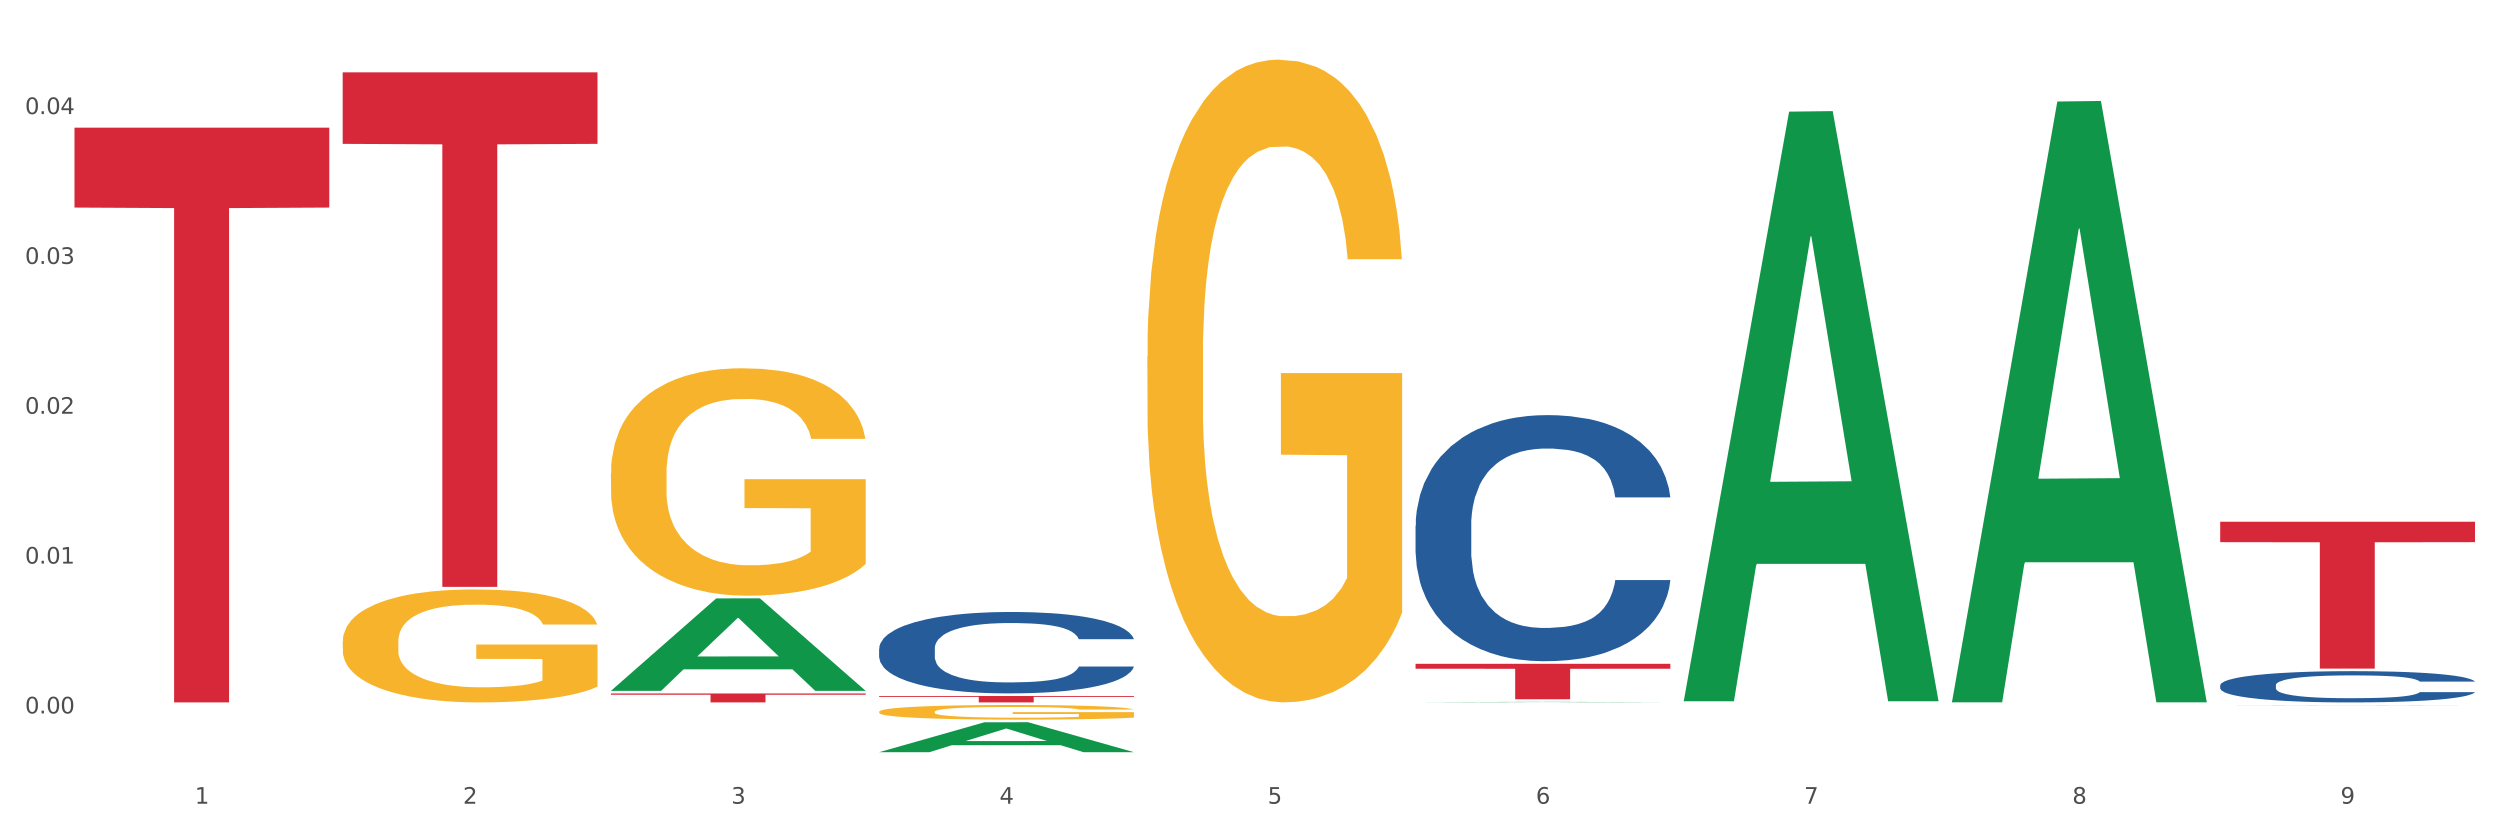 <?xml version="1.0" encoding="utf-8" standalone="no"?>
<!DOCTYPE svg PUBLIC "-//W3C//DTD SVG 1.1//EN"
  "http://www.w3.org/Graphics/SVG/1.1/DTD/svg11.dtd">
<svg xmlns:xlink="http://www.w3.org/1999/xlink" width="1080pt" height="360pt" viewBox="0 0 1080 360" xmlns="http://www.w3.org/2000/svg" version="1.1">
 <rect x="0" y="0" width="1080" height="360" fill="#333333" stroke="none"/>
 <defs>
  <style type="text/css">*{stroke-linejoin: round; stroke-linecap: butt}</style>
 </defs>
 <g id="figure_1">
  <g id="patch_1">
   <path d="M 0 360 
L 1080 360 
L 1080 0 
L 0 0 
z
" style="fill: #ffffff; stroke: #ffffff; stroke-linejoin: miter"/>
  </g>
  <g id="axes_1">
   <g id="matplotlib.axis_1">
    <g id="xtick_1">
     <g id="text_1">
      <!-- 1 -->
      <g style="fill: #4d4d4d" transform="translate(84.159 347.204) scale(0.096 -0.096)">
       <defs>
        <path id="DejaVuSans-31" d="M 794 531 
L 1825 531 
L 1825 4091 
L 703 3866 
L 703 4441 
L 1819 4666 
L 2450 4666 
L 2450 531 
L 3481 531 
L 3481 0 
L 794 0 
L 794 531 
z
" transform="scale(0.016)"/>
       </defs>
       <use xlink:href="#DejaVuSans-31"/>
      </g>
     </g>
    </g>
    <g id="xtick_2">
     <g id="text_2">
      <!-- 2 -->
      <g style="fill: #4d4d4d" transform="translate(200.027 347.204) scale(0.096 -0.096)">
       <defs>
        <path id="DejaVuSans-32" d="M 1228 531 
L 3431 531 
L 3431 0 
L 469 0 
L 469 531 
Q 828 903 1448 1529 
Q 2069 2156 2228 2338 
Q 2531 2678 2651 2914 
Q 2772 3150 2772 3378 
Q 2772 3750 2511 3984 
Q 2250 4219 1831 4219 
Q 1534 4219 1204 4116 
Q 875 4013 500 3803 
L 500 4441 
Q 881 4594 1212 4672 
Q 1544 4750 1819 4750 
Q 2544 4750 2975 4387 
Q 3406 4025 3406 3419 
Q 3406 3131 3298 2873 
Q 3191 2616 2906 2266 
Q 2828 2175 2409 1742 
Q 1991 1309 1228 531 
z
" transform="scale(0.016)"/>
       </defs>
       <use xlink:href="#DejaVuSans-32"/>
      </g>
     </g>
    </g>
    <g id="xtick_3">
     <g id="text_3">
      <!-- 3 -->
      <g style="fill: #4d4d4d" transform="translate(315.896 347.204) scale(0.096 -0.096)">
       <defs>
        <path id="DejaVuSans-33" d="M 2597 2516 
Q 3050 2419 3304 2112 
Q 3559 1806 3559 1356 
Q 3559 666 3084 287 
Q 2609 -91 1734 -91 
Q 1441 -91 1130 -33 
Q 819 25 488 141 
L 488 750 
Q 750 597 1062 519 
Q 1375 441 1716 441 
Q 2309 441 2620 675 
Q 2931 909 2931 1356 
Q 2931 1769 2642 2001 
Q 2353 2234 1838 2234 
L 1294 2234 
L 1294 2753 
L 1863 2753 
Q 2328 2753 2575 2939 
Q 2822 3125 2822 3475 
Q 2822 3834 2567 4026 
Q 2313 4219 1838 4219 
Q 1578 4219 1281 4162 
Q 984 4106 628 3988 
L 628 4550 
Q 988 4650 1302 4700 
Q 1616 4750 1894 4750 
Q 2613 4750 3031 4423 
Q 3450 4097 3450 3541 
Q 3450 3153 3228 2886 
Q 3006 2619 2597 2516 
z
" transform="scale(0.016)"/>
       </defs>
       <use xlink:href="#DejaVuSans-33"/>
      </g>
     </g>
    </g>
    <g id="xtick_4">
     <g id="text_4">
      <!-- 4 -->
      <g style="fill: #4d4d4d" transform="translate(431.765 347.204) scale(0.096 -0.096)">
       <defs>
        <path id="DejaVuSans-34" d="M 2419 4116 
L 825 1625 
L 2419 1625 
L 2419 4116 
z
M 2253 4666 
L 3047 4666 
L 3047 1625 
L 3713 1625 
L 3713 1100 
L 3047 1100 
L 3047 0 
L 2419 0 
L 2419 1100 
L 313 1100 
L 313 1709 
L 2253 4666 
z
" transform="scale(0.016)"/>
       </defs>
       <use xlink:href="#DejaVuSans-34"/>
      </g>
     </g>
    </g>
    <g id="xtick_5">
     <g id="text_5">
      <!-- 5 -->
      <g style="fill: #4d4d4d" transform="translate(547.634 347.204) scale(0.096 -0.096)">
       <defs>
        <path id="DejaVuSans-35" d="M 691 4666 
L 3169 4666 
L 3169 4134 
L 1269 4134 
L 1269 2991 
Q 1406 3038 1543 3061 
Q 1681 3084 1819 3084 
Q 2600 3084 3056 2656 
Q 3513 2228 3513 1497 
Q 3513 744 3044 326 
Q 2575 -91 1722 -91 
Q 1428 -91 1123 -41 
Q 819 9 494 109 
L 494 744 
Q 775 591 1075 516 
Q 1375 441 1709 441 
Q 2250 441 2565 725 
Q 2881 1009 2881 1497 
Q 2881 1984 2565 2268 
Q 2250 2553 1709 2553 
Q 1456 2553 1204 2497 
Q 953 2441 691 2322 
L 691 4666 
z
" transform="scale(0.016)"/>
       </defs>
       <use xlink:href="#DejaVuSans-35"/>
      </g>
     </g>
    </g>
    <g id="xtick_6">
     <g id="text_6">
      <!-- 6 -->
      <g style="fill: #4d4d4d" transform="translate(663.502 347.204) scale(0.096 -0.096)">
       <defs>
        <path id="DejaVuSans-36" d="M 2113 2584 
Q 1688 2584 1439 2293 
Q 1191 2003 1191 1497 
Q 1191 994 1439 701 
Q 1688 409 2113 409 
Q 2538 409 2786 701 
Q 3034 994 3034 1497 
Q 3034 2003 2786 2293 
Q 2538 2584 2113 2584 
z
M 3366 4563 
L 3366 3988 
Q 3128 4100 2886 4159 
Q 2644 4219 2406 4219 
Q 1781 4219 1451 3797 
Q 1122 3375 1075 2522 
Q 1259 2794 1537 2939 
Q 1816 3084 2150 3084 
Q 2853 3084 3261 2657 
Q 3669 2231 3669 1497 
Q 3669 778 3244 343 
Q 2819 -91 2113 -91 
Q 1303 -91 875 529 
Q 447 1150 447 2328 
Q 447 3434 972 4092 
Q 1497 4750 2381 4750 
Q 2619 4750 2861 4703 
Q 3103 4656 3366 4563 
z
" transform="scale(0.016)"/>
       </defs>
       <use xlink:href="#DejaVuSans-36"/>
      </g>
     </g>
    </g>
    <g id="xtick_7">
     <g id="text_7">
      <!-- 7 -->
      <g style="fill: #4d4d4d" transform="translate(779.371 347.204) scale(0.096 -0.096)">
       <defs>
        <path id="DejaVuSans-37" d="M 525 4666 
L 3525 4666 
L 3525 4397 
L 1831 0 
L 1172 0 
L 2766 4134 
L 525 4134 
L 525 4666 
z
" transform="scale(0.016)"/>
       </defs>
       <use xlink:href="#DejaVuSans-37"/>
      </g>
     </g>
    </g>
    <g id="xtick_8">
     <g id="text_8">
      <!-- 8 -->
      <g style="fill: #4d4d4d" transform="translate(895.24 347.204) scale(0.096 -0.096)">
       <defs>
        <path id="DejaVuSans-38" d="M 2034 2216 
Q 1584 2216 1326 1975 
Q 1069 1734 1069 1313 
Q 1069 891 1326 650 
Q 1584 409 2034 409 
Q 2484 409 2743 651 
Q 3003 894 3003 1313 
Q 3003 1734 2745 1975 
Q 2488 2216 2034 2216 
z
M 1403 2484 
Q 997 2584 770 2862 
Q 544 3141 544 3541 
Q 544 4100 942 4425 
Q 1341 4750 2034 4750 
Q 2731 4750 3128 4425 
Q 3525 4100 3525 3541 
Q 3525 3141 3298 2862 
Q 3072 2584 2669 2484 
Q 3125 2378 3379 2068 
Q 3634 1759 3634 1313 
Q 3634 634 3220 271 
Q 2806 -91 2034 -91 
Q 1263 -91 848 271 
Q 434 634 434 1313 
Q 434 1759 690 2068 
Q 947 2378 1403 2484 
z
M 1172 3481 
Q 1172 3119 1398 2916 
Q 1625 2713 2034 2713 
Q 2441 2713 2670 2916 
Q 2900 3119 2900 3481 
Q 2900 3844 2670 4047 
Q 2441 4250 2034 4250 
Q 1625 4250 1398 4047 
Q 1172 3844 1172 3481 
z
" transform="scale(0.016)"/>
       </defs>
       <use xlink:href="#DejaVuSans-38"/>
      </g>
     </g>
    </g>
    <g id="xtick_9">
     <g id="text_9">
      <!-- 9 -->
      <g style="fill: #4d4d4d" transform="translate(1011.108 347.204) scale(0.096 -0.096)">
       <defs>
        <path id="DejaVuSans-39" d="M 703 97 
L 703 672 
Q 941 559 1184 500 
Q 1428 441 1663 441 
Q 2288 441 2617 861 
Q 2947 1281 2994 2138 
Q 2813 1869 2534 1725 
Q 2256 1581 1919 1581 
Q 1219 1581 811 2004 
Q 403 2428 403 3163 
Q 403 3881 828 4315 
Q 1253 4750 1959 4750 
Q 2769 4750 3195 4129 
Q 3622 3509 3622 2328 
Q 3622 1225 3098 567 
Q 2575 -91 1691 -91 
Q 1453 -91 1209 -44 
Q 966 3 703 97 
z
M 1959 2075 
Q 2384 2075 2632 2365 
Q 2881 2656 2881 3163 
Q 2881 3666 2632 3958 
Q 2384 4250 1959 4250 
Q 1534 4250 1286 3958 
Q 1038 3666 1038 3163 
Q 1038 2656 1286 2365 
Q 1534 2075 1959 2075 
z
" transform="scale(0.016)"/>
       </defs>
       <use xlink:href="#DejaVuSans-39"/>
      </g>
     </g>
    </g>
    <g id="xtick_10"/>
    <g id="xtick_11"/>
    <g id="xtick_12"/>
    <g id="xtick_13"/>
    <g id="xtick_14"/>
    <g id="xtick_15"/>
    <g id="xtick_16"/>
    <g id="xtick_17"/>
   </g>
   <g id="matplotlib.axis_2">
    <g id="ytick_1">
     <g id="text_10">
      <!-- 0.00 -->
      <g style="fill: #4d4d4d" transform="translate(10.8 308.21) scale(0.096 -0.096)">
       <defs>
        <path id="DejaVuSans-30" d="M 2034 4250 
Q 1547 4250 1301 3770 
Q 1056 3291 1056 2328 
Q 1056 1369 1301 889 
Q 1547 409 2034 409 
Q 2525 409 2770 889 
Q 3016 1369 3016 2328 
Q 3016 3291 2770 3770 
Q 2525 4250 2034 4250 
z
M 2034 4750 
Q 2819 4750 3233 4129 
Q 3647 3509 3647 2328 
Q 3647 1150 3233 529 
Q 2819 -91 2034 -91 
Q 1250 -91 836 529 
Q 422 1150 422 2328 
Q 422 3509 836 4129 
Q 1250 4750 2034 4750 
z
" transform="scale(0.016)"/>
        <path id="DejaVuSans-2e" d="M 684 794 
L 1344 794 
L 1344 0 
L 684 0 
L 684 794 
z
" transform="scale(0.016)"/>
       </defs>
       <use xlink:href="#DejaVuSans-30"/>
       <use xlink:href="#DejaVuSans-2e" transform="translate(63.623 0)"/>
       <use xlink:href="#DejaVuSans-30" transform="translate(95.41 0)"/>
       <use xlink:href="#DejaVuSans-30" transform="translate(159.033 0)"/>
      </g>
     </g>
    </g>
    <g id="ytick_2">
     <g id="text_11">
      <!-- 0.01 -->
      <g style="fill: #4d4d4d" transform="translate(10.8 243.478) scale(0.096 -0.096)">
       <use xlink:href="#DejaVuSans-30"/>
       <use xlink:href="#DejaVuSans-2e" transform="translate(63.623 0)"/>
       <use xlink:href="#DejaVuSans-30" transform="translate(95.41 0)"/>
       <use xlink:href="#DejaVuSans-31" transform="translate(159.033 0)"/>
      </g>
     </g>
    </g>
    <g id="ytick_3">
     <g id="text_12">
      <!-- 0.02 -->
      <g style="fill: #4d4d4d" transform="translate(10.8 178.747) scale(0.096 -0.096)">
       <use xlink:href="#DejaVuSans-30"/>
       <use xlink:href="#DejaVuSans-2e" transform="translate(63.623 0)"/>
       <use xlink:href="#DejaVuSans-30" transform="translate(95.41 0)"/>
       <use xlink:href="#DejaVuSans-32" transform="translate(159.033 0)"/>
      </g>
     </g>
    </g>
    <g id="ytick_4">
     <g id="text_13">
      <!-- 0.03 -->
      <g style="fill: #4d4d4d" transform="translate(10.8 114.015) scale(0.096 -0.096)">
       <use xlink:href="#DejaVuSans-30"/>
       <use xlink:href="#DejaVuSans-2e" transform="translate(63.623 0)"/>
       <use xlink:href="#DejaVuSans-30" transform="translate(95.41 0)"/>
       <use xlink:href="#DejaVuSans-33" transform="translate(159.033 0)"/>
      </g>
     </g>
    </g>
    <g id="ytick_5">
     <g id="text_14">
      <!-- 0.04 -->
      <g style="fill: #4d4d4d" transform="translate(10.8 49.283) scale(0.096 -0.096)">
       <use xlink:href="#DejaVuSans-30"/>
       <use xlink:href="#DejaVuSans-2e" transform="translate(63.623 0)"/>
       <use xlink:href="#DejaVuSans-30" transform="translate(95.41 0)"/>
       <use xlink:href="#DejaVuSans-34" transform="translate(159.033 0)"/>
      </g>
     </g>
    </g>
    <g id="ytick_6"/>
    <g id="ytick_7"/>
    <g id="ytick_8"/>
    <g id="ytick_9"/>
   </g>
   <g id="PolyCollection_1">
    <path d="M 263.912 298.39 
L 264.026 298.352 
L 309.418 258.506 
L 328.255 258.468 
L 373.988 298.465 
L 352.2 298.465 
L 342.327 289.151 
L 295.46 289.151 
L 295.119 289.301 
L 285.587 298.465 
L 263.912 298.465 
L 263.912 298.39 
L 301.361 283.593 
L 336.426 283.555 
L 319.064 266.993 
L 318.837 266.918 
L 318.61 267.031 
L 301.247 283.555 
L 301.361 283.593 
L 263.912 298.39 
z
" clip-path="url(#p291bb3b666)" style="fill: #109648"/>
    <path d="M 959.125 296.009 
L 959.255 295.997 
L 959.255 295.651 
L 959.645 295.183 
L 961.076 294.319 
L 962.898 293.665 
L 966.021 292.901 
L 967.712 292.58 
L 969.924 292.222 
L 974.478 291.642 
L 979.683 291.149 
L 983.326 290.878 
L 986.058 290.705 
L 992.173 290.397 
L 995.686 290.261 
L 999.33 290.15 
L 1002.452 290.076 
L 1007.657 289.99 
L 1011.82 289.953 
L 1016.635 289.94 
L 1020.668 289.953 
L 1026.003 290.002 
L 1033.809 290.15 
L 1036.802 290.236 
L 1040.835 290.384 
L 1044.999 290.582 
L 1048.382 290.779 
L 1052.285 291.063 
L 1056.319 291.433 
L 1060.222 291.902 
L 1062.955 292.333 
L 1065.167 292.79 
L 1067.118 293.345 
L 1068.549 293.949 
L 1069.2 294.455 
L 1045.389 294.455 
L 1044.739 293.998 
L 1043.438 293.505 
L 1042.137 293.172 
L 1040.705 292.901 
L 1038.493 292.592 
L 1036.542 292.395 
L 1033.289 292.161 
L 1030.296 292.013 
L 1027.824 291.926 
L 1024.832 291.852 
L 1018.456 291.778 
L 1013.902 291.778 
L 1011.04 291.803 
L 1007.527 291.865 
L 1004.534 291.951 
L 1001.021 292.099 
L 998.289 292.259 
L 995.556 292.469 
L 993.995 292.617 
L 991.653 292.888 
L 990.092 293.11 
L 988.01 293.493 
L 986.839 293.764 
L 984.757 294.467 
L 983.846 294.985 
L 983.456 295.343 
L 983.196 295.738 
L 983.196 297.662 
L 983.976 298.525 
L 984.627 298.895 
L 985.668 299.315 
L 987.619 299.858 
L 990.482 300.388 
L 993.474 300.77 
L 995.947 301.005 
L 998.289 301.177 
L 1000.631 301.313 
L 1003.493 301.436 
L 1005.835 301.51 
L 1009.348 301.584 
L 1013.512 301.621 
L 1016.765 301.621 
L 1023.4 301.56 
L 1026.393 301.498 
L 1029.255 301.412 
L 1032.378 301.276 
L 1034.85 301.128 
L 1036.282 301.017 
L 1038.624 300.783 
L 1040.445 300.536 
L 1042.006 300.252 
L 1043.047 300.006 
L 1044.218 299.636 
L 1045.129 299.216 
L 1045.389 298.994 
L 1069.2 298.994 
L 1068.68 299.438 
L 1067.769 299.87 
L 1065.947 300.45 
L 1064.516 300.783 
L 1062.304 301.19 
L 1059.962 301.535 
L 1056.709 301.918 
L 1053.717 302.201 
L 1050.594 302.448 
L 1047.211 302.67 
L 1041.096 302.978 
L 1038.884 303.065 
L 1034.2 303.213 
L 1030.557 303.299 
L 1025.222 303.385 
L 1019.757 303.435 
L 1014.032 303.447 
L 1008.958 303.422 
L 1003.363 303.348 
L 999.85 303.274 
L 995.947 303.163 
L 991.393 302.991 
L 987.099 302.781 
L 983.065 302.534 
L 979.292 302.251 
L 975.779 301.93 
L 971.225 301.399 
L 967.842 300.881 
L 965.37 300.4 
L 963.679 299.993 
L 961.987 299.475 
L 961.076 299.117 
L 959.645 298.254 
L 959.125 297.452 
L 959.125 296.009 
z
" clip-path="url(#p291bb3b666)" style="fill: #255c99"/>
    <path d="M 148.044 277.194 
L 148.174 277.149 
L 148.174 275.545 
L 148.434 274.163 
L 149.733 270.82 
L 151.683 268.057 
L 153.112 266.586 
L 154.542 265.382 
L 156.231 264.179 
L 158.31 262.931 
L 162.079 261.103 
L 164.419 260.167 
L 167.278 259.187 
L 172.476 257.761 
L 176.245 256.958 
L 180.144 256.29 
L 186.512 255.487 
L 190.67 255.131 
L 195.089 254.863 
L 200.417 254.685 
L 204.446 254.64 
L 213.283 254.774 
L 220.821 255.175 
L 224.46 255.487 
L 229.138 256.022 
L 231.607 256.379 
L 235.636 257.092 
L 239.795 258.028 
L 242.654 258.83 
L 246.943 260.346 
L 250.191 261.861 
L 253.181 263.733 
L 254.74 265.026 
L 255.91 266.229 
L 256.949 267.611 
L 257.989 269.795 
L 234.596 269.795 
L 233.687 268.235 
L 232.257 266.764 
L 230.178 265.338 
L 228.358 264.446 
L 225.239 263.332 
L 222.38 262.619 
L 219.391 262.084 
L 215.752 261.638 
L 212.893 261.415 
L 208.865 261.237 
L 200.937 261.282 
L 195.609 261.638 
L 191.97 262.084 
L 189.631 262.485 
L 187.551 262.931 
L 185.212 263.555 
L 182.483 264.491 
L 180.533 265.338 
L 178.584 266.408 
L 177.025 267.477 
L 175.595 268.725 
L 174.425 270.062 
L 173.516 271.444 
L 172.736 273.138 
L 172.086 275.946 
L 172.086 282.052 
L 172.346 283.434 
L 172.996 285.262 
L 173.776 286.643 
L 175.075 288.293 
L 176.245 289.407 
L 178.454 291.011 
L 180.923 292.349 
L 182.873 293.195 
L 184.822 293.909 
L 188.201 294.889 
L 191.97 295.692 
L 195.219 296.182 
L 199.637 296.628 
L 202.626 296.806 
L 205.226 296.895 
L 211.594 296.895 
L 216.142 296.761 
L 221.211 296.449 
L 225.109 296.048 
L 228.358 295.558 
L 231.997 294.755 
L 234.336 293.998 
L 234.336 284.682 
L 205.746 284.638 
L 205.746 278.442 
L 258.119 278.442 
L 258.119 296.628 
L 255.91 297.564 
L 253.44 298.41 
L 250.841 299.168 
L 246.943 300.104 
L 242.264 300.996 
L 238.105 301.62 
L 233.687 302.154 
L 228.488 302.645 
L 221.73 303.09 
L 217.572 303.269 
L 212.373 303.402 
L 206.265 303.447 
L 200.937 303.358 
L 195.739 303.135 
L 190.28 302.734 
L 184.952 302.154 
L 180.923 301.575 
L 176.895 300.862 
L 172.606 299.926 
L 169.227 299.034 
L 166.628 298.232 
L 163.769 297.207 
L 160.65 295.87 
L 158.31 294.666 
L 156.231 293.418 
L 154.022 291.814 
L 152.462 290.432 
L 150.903 288.694 
L 149.993 287.401 
L 148.953 285.395 
L 148.174 282.587 
L 148.044 277.194 
z
" clip-path="url(#p291bb3b666)" style="fill: #f7b32b"/>
    <path d="M 263.912 204.497 
L 264.042 204.407 
L 264.042 201.177 
L 264.302 198.395 
L 265.602 191.665 
L 267.551 186.101 
L 268.981 183.139 
L 270.41 180.716 
L 272.1 178.294 
L 274.179 175.781 
L 277.948 172.102 
L 280.287 170.217 
L 283.146 168.243 
L 288.345 165.371 
L 292.114 163.756 
L 296.012 162.41 
L 302.38 160.795 
L 306.539 160.077 
L 310.958 159.538 
L 316.286 159.179 
L 320.315 159.09 
L 329.152 159.359 
L 336.689 160.166 
L 340.328 160.795 
L 345.007 161.871 
L 347.476 162.589 
L 351.505 164.025 
L 355.663 165.91 
L 358.523 167.525 
L 362.811 170.576 
L 366.06 173.627 
L 369.049 177.396 
L 370.609 179.999 
L 371.778 182.422 
L 372.818 185.203 
L 373.858 189.601 
L 350.465 189.601 
L 349.555 186.46 
L 348.126 183.498 
L 346.047 180.627 
L 344.227 178.832 
L 341.108 176.589 
L 338.249 175.153 
L 335.26 174.076 
L 331.621 173.178 
L 328.762 172.73 
L 324.733 172.371 
L 316.806 172.461 
L 311.477 173.178 
L 307.839 174.076 
L 305.499 174.883 
L 303.42 175.781 
L 301.081 177.037 
L 298.352 178.922 
L 296.402 180.627 
L 294.453 182.78 
L 292.893 184.934 
L 291.464 187.447 
L 290.294 190.139 
L 289.384 192.921 
L 288.605 196.331 
L 287.955 201.984 
L 287.955 214.279 
L 288.215 217.06 
L 288.865 220.74 
L 289.644 223.522 
L 290.944 226.842 
L 292.114 229.085 
L 294.323 232.316 
L 296.792 235.008 
L 298.741 236.713 
L 300.691 238.149 
L 304.07 240.123 
L 307.839 241.738 
L 311.088 242.726 
L 315.506 243.623 
L 318.495 243.982 
L 321.094 244.161 
L 327.462 244.161 
L 332.011 243.892 
L 337.079 243.264 
L 340.978 242.456 
L 344.227 241.469 
L 347.866 239.854 
L 350.205 238.328 
L 350.205 219.573 
L 321.614 219.483 
L 321.614 207.01 
L 373.988 207.01 
L 373.988 243.623 
L 371.778 245.507 
L 369.309 247.212 
L 366.71 248.738 
L 362.811 250.623 
L 358.133 252.417 
L 353.974 253.674 
L 349.555 254.751 
L 344.357 255.738 
L 337.599 256.635 
L 333.44 256.994 
L 328.242 257.263 
L 322.134 257.353 
L 316.806 257.173 
L 311.607 256.725 
L 306.149 255.917 
L 300.821 254.751 
L 296.792 253.584 
L 292.763 252.148 
L 288.475 250.264 
L 285.096 248.469 
L 282.497 246.854 
L 279.637 244.79 
L 276.518 242.097 
L 274.179 239.674 
L 272.1 237.162 
L 269.891 233.931 
L 268.331 231.149 
L 266.772 227.65 
L 265.862 225.047 
L 264.822 221.009 
L 264.042 215.355 
L 263.912 204.497 
z
" clip-path="url(#p291bb3b666)" style="fill: #f7b32b"/>
    <path d="M 379.781 307.485 
L 379.911 307.479 
L 379.911 307.271 
L 380.171 307.092 
L 381.471 306.659 
L 383.42 306.301 
L 384.85 306.11 
L 386.279 305.954 
L 387.969 305.798 
L 390.048 305.637 
L 393.817 305.4 
L 396.156 305.278 
L 399.015 305.151 
L 404.213 304.967 
L 407.982 304.863 
L 411.881 304.776 
L 418.249 304.672 
L 422.408 304.626 
L 426.826 304.591 
L 432.155 304.568 
L 436.183 304.562 
L 445.021 304.58 
L 452.558 304.632 
L 456.197 304.672 
L 460.876 304.741 
L 463.345 304.788 
L 467.374 304.88 
L 471.532 305.001 
L 474.391 305.105 
L 478.68 305.302 
L 481.929 305.498 
L 484.918 305.741 
L 486.477 305.908 
L 487.647 306.064 
L 488.687 306.243 
L 489.726 306.526 
L 466.334 306.526 
L 465.424 306.324 
L 463.995 306.133 
L 461.915 305.949 
L 460.096 305.833 
L 456.977 305.689 
L 454.118 305.596 
L 451.129 305.527 
L 447.49 305.469 
L 444.631 305.44 
L 440.602 305.417 
L 432.674 305.423 
L 427.346 305.469 
L 423.707 305.527 
L 421.368 305.579 
L 419.289 305.637 
L 416.949 305.717 
L 414.22 305.839 
L 412.271 305.949 
L 410.322 306.087 
L 408.762 306.226 
L 407.332 306.387 
L 406.163 306.561 
L 405.253 306.74 
L 404.473 306.959 
L 403.824 307.323 
L 403.824 308.114 
L 404.083 308.294 
L 404.733 308.53 
L 405.513 308.709 
L 406.813 308.923 
L 407.982 309.068 
L 410.192 309.275 
L 412.661 309.449 
L 414.61 309.558 
L 416.56 309.651 
L 419.938 309.778 
L 423.707 309.882 
L 426.956 309.945 
L 431.375 310.003 
L 434.364 310.026 
L 436.963 310.038 
L 443.331 310.038 
L 447.88 310.021 
L 452.948 309.98 
L 456.847 309.928 
L 460.096 309.865 
L 463.735 309.761 
L 466.074 309.662 
L 466.074 308.455 
L 437.483 308.449 
L 437.483 307.647 
L 489.856 307.647 
L 489.856 310.003 
L 487.647 310.125 
L 485.178 310.234 
L 482.579 310.332 
L 478.68 310.454 
L 474.001 310.569 
L 469.843 310.65 
L 465.424 310.719 
L 460.226 310.783 
L 453.468 310.841 
L 449.309 310.864 
L 444.111 310.881 
L 438.003 310.887 
L 432.674 310.875 
L 427.476 310.847 
L 422.018 310.795 
L 416.69 310.719 
L 412.661 310.644 
L 408.632 310.552 
L 404.343 310.431 
L 400.964 310.315 
L 398.365 310.211 
L 395.506 310.078 
L 392.387 309.905 
L 390.048 309.749 
L 387.969 309.587 
L 385.759 309.379 
L 384.2 309.2 
L 382.64 308.975 
L 381.731 308.808 
L 380.691 308.548 
L 379.911 308.184 
L 379.781 307.485 
z
" clip-path="url(#p291bb3b666)" style="fill: #f7b32b"/>
    <path d="M 495.65 154.068 
L 495.78 153.814 
L 495.78 144.686 
L 496.04 136.825 
L 497.339 117.807 
L 499.289 102.085 
L 500.718 93.717 
L 502.148 86.871 
L 503.837 80.024 
L 505.917 72.924 
L 509.685 62.528 
L 512.025 57.203 
L 514.884 51.624 
L 520.082 43.51 
L 523.851 38.945 
L 527.75 35.142 
L 534.118 30.577 
L 538.276 28.549 
L 542.695 27.027 
L 548.023 26.013 
L 552.052 25.759 
L 560.889 26.52 
L 568.427 28.802 
L 572.066 30.577 
L 576.744 33.62 
L 579.214 35.649 
L 583.242 39.706 
L 587.401 45.031 
L 590.26 49.595 
L 594.549 58.217 
L 597.798 66.839 
L 600.787 77.489 
L 602.346 84.842 
L 603.516 91.689 
L 604.556 99.55 
L 605.595 111.975 
L 582.203 111.975 
L 581.293 103.1 
L 579.863 94.732 
L 577.784 86.617 
L 575.965 81.546 
L 572.846 75.206 
L 569.986 71.149 
L 566.997 68.106 
L 563.359 65.571 
L 560.499 64.303 
L 556.471 63.288 
L 548.543 63.542 
L 543.215 65.571 
L 539.576 68.106 
L 537.237 70.389 
L 535.157 72.924 
L 532.818 76.474 
L 530.089 81.799 
L 528.14 86.617 
L 526.19 92.703 
L 524.631 98.789 
L 523.201 105.889 
L 522.032 113.496 
L 521.122 121.357 
L 520.342 130.993 
L 519.692 146.968 
L 519.692 181.708 
L 519.952 189.568 
L 520.602 199.965 
L 521.382 207.826 
L 522.681 217.208 
L 523.851 223.547 
L 526.06 232.676 
L 528.529 240.283 
L 530.479 245.101 
L 532.428 249.158 
L 535.807 254.737 
L 539.576 259.301 
L 542.825 262.091 
L 547.244 264.626 
L 550.233 265.641 
L 552.832 266.148 
L 559.2 266.148 
L 563.748 265.387 
L 568.817 263.612 
L 572.716 261.33 
L 575.965 258.541 
L 579.603 253.976 
L 581.943 249.665 
L 581.943 196.668 
L 553.352 196.415 
L 553.352 161.168 
L 605.725 161.168 
L 605.725 264.626 
L 603.516 269.951 
L 601.047 274.769 
L 598.447 279.08 
L 594.549 284.405 
L 589.87 289.477 
L 585.711 293.027 
L 581.293 296.07 
L 576.094 298.859 
L 569.337 301.395 
L 565.178 302.409 
L 559.98 303.17 
L 553.871 303.423 
L 548.543 302.916 
L 543.345 301.648 
L 537.887 299.366 
L 532.558 296.07 
L 528.529 292.773 
L 524.501 288.716 
L 520.212 283.391 
L 516.833 278.319 
L 514.234 273.755 
L 511.375 267.923 
L 508.256 260.316 
L 505.917 253.469 
L 503.837 246.369 
L 501.628 237.24 
L 500.068 229.38 
L 498.509 219.49 
L 497.599 212.136 
L 496.56 200.726 
L 495.78 184.75 
L 495.65 154.068 
z
" clip-path="url(#p291bb3b666)" style="fill: #f7b32b"/>
    <path d="M 32.175 55.159 
L 142.25 55.159 
L 142.25 89.663 
L 98.951 89.896 
L 98.951 303.447 
L 75.214 303.447 
L 75.214 89.896 
L 32.175 89.663 
L 32.175 55.392 
L 32.175 55.159 
z
" clip-path="url(#p291bb3b666)" style="fill: #d62839"/>
    <path d="M 148.044 31.259 
L 258.119 31.259 
L 258.119 62.147 
L 214.819 62.356 
L 214.819 253.525 
L 191.083 253.525 
L 191.083 62.356 
L 148.044 62.147 
L 148.044 31.468 
L 148.044 31.259 
z
" clip-path="url(#p291bb3b666)" style="fill: #d62839"/>
    <path d="M 263.912 299.58 
L 373.988 299.58 
L 373.988 300.118 
L 330.688 300.121 
L 330.688 303.447 
L 306.951 303.447 
L 306.951 300.121 
L 263.912 300.118 
L 263.912 299.584 
L 263.912 299.58 
z
" clip-path="url(#p291bb3b666)" style="fill: #d62839"/>
    <path d="M 379.781 300.668 
L 489.856 300.668 
L 489.856 301.054 
L 446.557 301.056 
L 446.557 303.447 
L 422.82 303.447 
L 422.82 301.056 
L 379.781 301.054 
L 379.781 300.67 
L 379.781 300.668 
z
" clip-path="url(#p291bb3b666)" style="fill: #d62839"/>
    <path d="M 611.519 286.766 
L 721.594 286.766 
L 721.594 288.897 
L 678.294 288.911 
L 678.294 302.095 
L 654.557 302.095 
L 654.557 288.911 
L 611.519 288.897 
L 611.519 286.781 
L 611.519 286.766 
z
" clip-path="url(#p291bb3b666)" style="fill: #d62839"/>
    <path d="M 959.125 225.4 
L 1069.2 225.4 
L 1069.2 234.214 
L 1025.9 234.274 
L 1025.9 288.825 
L 1002.164 288.825 
L 1002.164 234.274 
L 959.125 234.214 
L 959.125 225.46 
L 959.125 225.4 
z
" clip-path="url(#p291bb3b666)" style="fill: #d62839"/>
    <path d="M 611.519 227.1 
L 611.649 227.003 
L 611.649 224.284 
L 612.039 220.594 
L 613.47 213.797 
L 615.292 208.651 
L 618.415 202.63 
L 620.106 200.106 
L 622.318 197.29 
L 626.872 192.726 
L 632.076 188.842 
L 635.72 186.706 
L 638.452 185.347 
L 644.567 182.919 
L 648.08 181.851 
L 651.723 180.977 
L 654.846 180.395 
L 660.051 179.715 
L 664.214 179.424 
L 669.028 179.326 
L 673.062 179.424 
L 678.396 179.812 
L 686.203 180.977 
L 689.196 181.657 
L 693.229 182.822 
L 697.393 184.376 
L 700.776 185.929 
L 704.679 188.163 
L 708.713 191.076 
L 712.616 194.765 
L 715.348 198.164 
L 717.56 201.757 
L 719.512 206.126 
L 720.943 210.884 
L 721.594 214.865 
L 697.783 214.865 
L 697.133 211.272 
L 695.832 207.388 
L 694.53 204.767 
L 693.099 202.63 
L 690.887 200.203 
L 688.936 198.649 
L 685.683 196.804 
L 682.69 195.639 
L 680.218 194.96 
L 677.225 194.377 
L 670.85 193.794 
L 666.296 193.794 
L 663.434 193.989 
L 659.92 194.474 
L 656.928 195.154 
L 653.415 196.319 
L 650.682 197.581 
L 647.95 199.232 
L 646.389 200.397 
L 644.047 202.533 
L 642.485 204.281 
L 640.404 207.291 
L 639.233 209.427 
L 637.151 214.962 
L 636.24 219.04 
L 635.85 221.856 
L 635.589 224.964 
L 635.589 240.111 
L 636.37 246.908 
L 637.021 249.821 
L 638.062 253.123 
L 640.013 257.395 
L 642.876 261.57 
L 645.868 264.58 
L 648.34 266.425 
L 650.682 267.785 
L 653.025 268.853 
L 655.887 269.824 
L 658.229 270.406 
L 661.742 270.989 
L 665.906 271.28 
L 669.158 271.28 
L 675.794 270.795 
L 678.787 270.309 
L 681.649 269.63 
L 684.772 268.561 
L 687.244 267.396 
L 688.675 266.522 
L 691.017 264.677 
L 692.839 262.735 
L 694.4 260.502 
L 695.441 258.56 
L 696.612 255.647 
L 697.523 252.346 
L 697.783 250.598 
L 721.594 250.598 
L 721.073 254.094 
L 720.163 257.492 
L 718.341 262.056 
L 716.91 264.677 
L 714.698 267.882 
L 712.356 270.601 
L 709.103 273.611 
L 706.11 275.844 
L 702.988 277.786 
L 699.605 279.534 
L 693.49 281.961 
L 691.278 282.641 
L 686.594 283.806 
L 682.95 284.486 
L 677.616 285.166 
L 672.151 285.554 
L 666.426 285.651 
L 661.352 285.457 
L 655.757 284.874 
L 652.244 284.292 
L 648.34 283.418 
L 643.787 282.058 
L 639.493 280.408 
L 635.459 278.466 
L 631.686 276.232 
L 628.173 273.708 
L 623.619 269.532 
L 620.236 265.454 
L 617.764 261.667 
L 616.073 258.463 
L 614.381 254.385 
L 613.47 251.569 
L 612.039 244.772 
L 611.519 238.46 
L 611.519 227.1 
z
" clip-path="url(#p291bb3b666)" style="fill: #255c99"/>
    <path d="M 379.781 280.181 
L 379.911 280.148 
L 379.911 279.249 
L 380.302 278.028 
L 381.733 275.779 
L 383.554 274.077 
L 386.677 272.085 
L 388.369 271.25 
L 390.58 270.318 
L 395.134 268.808 
L 400.339 267.523 
L 403.982 266.816 
L 406.714 266.367 
L 412.83 265.563 
L 416.343 265.21 
L 419.986 264.921 
L 423.109 264.728 
L 428.313 264.503 
L 432.477 264.407 
L 437.291 264.375 
L 441.324 264.407 
L 446.659 264.535 
L 454.466 264.921 
L 457.458 265.146 
L 461.492 265.531 
L 465.655 266.045 
L 469.038 266.559 
L 472.942 267.298 
L 476.975 268.262 
L 480.879 269.483 
L 483.611 270.607 
L 485.823 271.796 
L 487.775 273.241 
L 489.206 274.816 
L 489.856 276.133 
L 466.046 276.133 
L 465.395 274.944 
L 464.094 273.659 
L 462.793 272.792 
L 461.362 272.085 
L 459.15 271.282 
L 457.198 270.768 
L 453.945 270.157 
L 450.953 269.772 
L 448.481 269.547 
L 445.488 269.354 
L 439.113 269.161 
L 434.559 269.161 
L 431.696 269.226 
L 428.183 269.386 
L 425.19 269.611 
L 421.677 269.997 
L 418.945 270.414 
L 416.213 270.961 
L 414.651 271.346 
L 412.309 272.053 
L 410.748 272.631 
L 408.666 273.627 
L 407.495 274.334 
L 405.413 276.165 
L 404.503 277.514 
L 404.112 278.446 
L 403.852 279.474 
L 403.852 284.485 
L 404.633 286.734 
L 405.283 287.698 
L 406.324 288.79 
L 408.276 290.204 
L 411.138 291.585 
L 414.131 292.581 
L 416.603 293.191 
L 418.945 293.641 
L 421.287 293.995 
L 424.15 294.316 
L 426.492 294.509 
L 430.005 294.701 
L 434.168 294.798 
L 437.421 294.798 
L 444.057 294.637 
L 447.049 294.477 
L 449.912 294.252 
L 453.035 293.898 
L 455.507 293.513 
L 456.938 293.224 
L 459.28 292.613 
L 461.102 291.971 
L 462.663 291.232 
L 463.704 290.589 
L 464.875 289.626 
L 465.786 288.533 
L 466.046 287.955 
L 489.856 287.955 
L 489.336 289.112 
L 488.425 290.236 
L 486.604 291.746 
L 485.172 292.613 
L 482.96 293.673 
L 480.618 294.573 
L 477.366 295.569 
L 474.373 296.308 
L 471.25 296.95 
L 467.867 297.528 
L 461.752 298.332 
L 459.54 298.556 
L 454.856 298.942 
L 451.213 299.167 
L 445.878 299.392 
L 440.414 299.52 
L 434.689 299.552 
L 429.614 299.488 
L 424.019 299.295 
L 420.506 299.103 
L 416.603 298.813 
L 412.049 298.364 
L 407.755 297.818 
L 403.722 297.175 
L 399.949 296.436 
L 396.436 295.601 
L 391.882 294.22 
L 388.499 292.87 
L 386.027 291.617 
L 384.335 290.557 
L 382.644 289.208 
L 381.733 288.276 
L 380.302 286.027 
L 379.781 283.939 
L 379.781 280.181 
z
" clip-path="url(#p291bb3b666)" style="fill: #255c99"/>
    <path d="M 379.781 324.925 
L 379.895 324.913 
L 425.286 312.014 
L 444.124 312.002 
L 489.856 324.95 
L 468.068 324.95 
L 458.196 321.935 
L 411.328 321.935 
L 410.988 321.983 
L 401.456 324.95 
L 379.781 324.95 
L 379.781 324.925 
L 417.229 320.135 
L 452.295 320.123 
L 434.932 314.762 
L 434.705 314.738 
L 434.478 314.774 
L 417.116 320.123 
L 417.229 320.135 
L 379.781 324.925 
z
" clip-path="url(#p291bb3b666)" style="fill: #109648"/>
    <path d="M 611.519 303.382 
L 611.632 303.382 
L 657.024 303.211 
L 675.862 303.211 
L 721.594 303.382 
L 699.806 303.382 
L 689.933 303.342 
L 643.066 303.342 
L 642.725 303.343 
L 633.193 303.382 
L 611.519 303.382 
L 611.519 303.382 
L 648.967 303.318 
L 684.032 303.318 
L 666.67 303.247 
L 666.443 303.247 
L 666.216 303.247 
L 648.853 303.318 
L 648.967 303.318 
L 611.519 303.382 
z
" clip-path="url(#p291bb3b666)" style="fill: #109648"/>
    <path d="M 727.387 302.468 
L 727.501 302.228 
L 772.893 48.231 
L 791.73 47.992 
L 837.463 302.946 
L 815.674 302.946 
L 805.802 243.577 
L 758.935 243.577 
L 758.594 244.534 
L 749.062 302.946 
L 727.387 302.946 
L 727.387 302.468 
L 764.836 208.146 
L 799.901 207.907 
L 782.538 102.334 
L 782.311 101.855 
L 782.084 102.574 
L 764.722 207.907 
L 764.836 208.146 
L 727.387 302.468 
z
" clip-path="url(#p291bb3b666)" style="fill: #109648"/>
    <path d="M 843.256 302.909 
L 843.369 302.665 
L 888.761 43.856 
L 907.599 43.612 
L 953.331 303.397 
L 931.543 303.397 
L 921.67 242.902 
L 874.803 242.902 
L 874.463 243.878 
L 864.931 303.397 
L 843.256 303.397 
L 843.256 302.909 
L 880.704 206.801 
L 915.77 206.557 
L 898.407 98.984 
L 898.18 98.496 
L 897.953 99.228 
L 880.591 206.557 
L 880.704 206.801 
L 843.256 302.909 
z
" clip-path="url(#p291bb3b666)" style="fill: #109648"/>
    <path d="M 959.125 304.761 
L 959.238 304.761 
L 1004.63 304.674 
L 1023.468 304.674 
L 1069.2 304.761 
L 1047.412 304.761 
L 1037.539 304.74 
L 990.672 304.74 
L 990.332 304.741 
L 980.799 304.761 
L 959.125 304.761 
L 959.125 304.761 
L 996.573 304.728 
L 1031.638 304.728 
L 1014.276 304.692 
L 1014.049 304.692 
L 1013.822 304.692 
L 996.46 304.728 
L 996.573 304.728 
L 959.125 304.761 
z
" clip-path="url(#p291bb3b666)" style="fill: #109648"/>
   </g>
  </g>
 </g>
 <defs>
  <clipPath id="p291bb3b666">
   <rect x="32.175" y="10.8" width="1037.025" height="329.109"/>
  </clipPath>
 </defs>
</svg>
